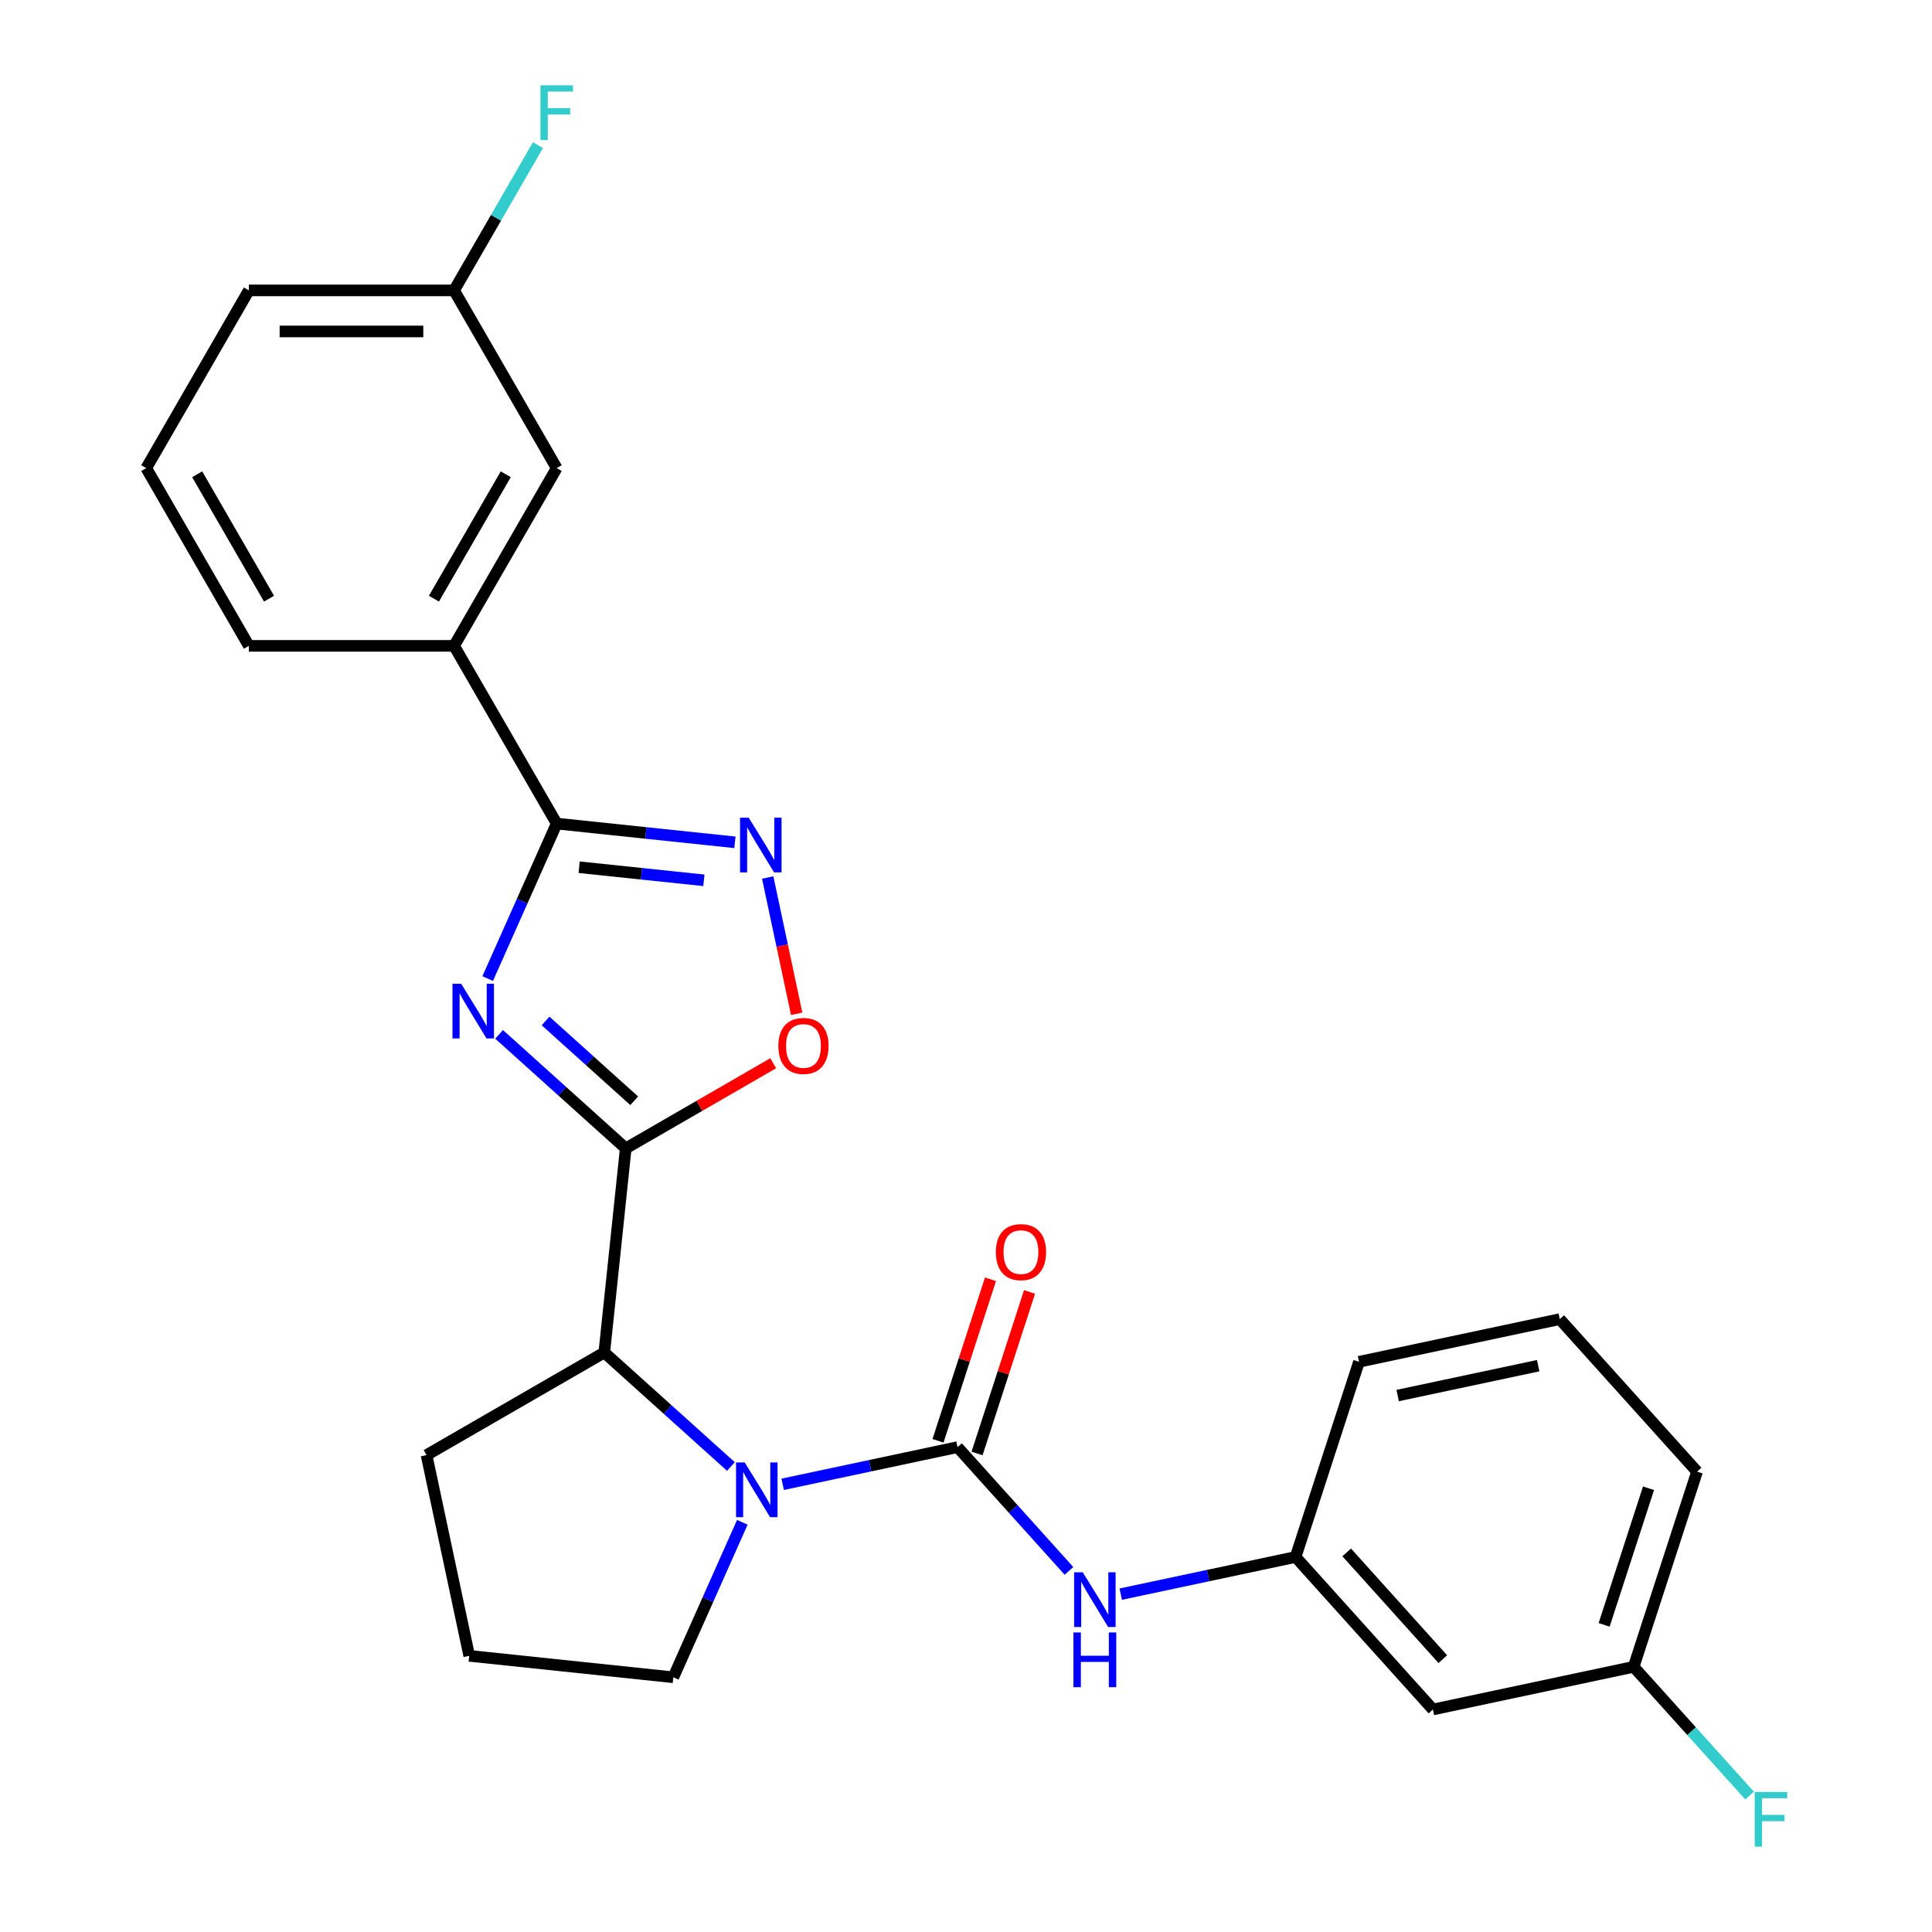 <?xml version='1.0' encoding='iso-8859-1'?>
<svg version='1.1' baseProfile='full'
              xmlns='http://www.w3.org/2000/svg'
                      xmlns:rdkit='http://www.rdkit.org/xml'
                      xmlns:xlink='http://www.w3.org/1999/xlink'
                  xml:space='preserve'
width='1000px' height='1000px' viewBox='0 0 1000 1000'>
<!-- END OF HEADER -->
<rect style='opacity:1.0;fill:#FFFFFF;stroke:none' width='1000' height='1000' x='0' y='0'> </rect>
<path class='bond-0' d='M 258.336,535.386 L 291.108,564.894' style='fill:none;fill-rule:evenodd;stroke:#0000FF;stroke-width:6px;stroke-linecap:butt;stroke-linejoin:miter;stroke-opacity:1' />
<path class='bond-0' d='M 291.108,564.894 L 323.879,594.402' style='fill:none;fill-rule:evenodd;stroke:#000000;stroke-width:6px;stroke-linecap:butt;stroke-linejoin:miter;stroke-opacity:1' />
<path class='bond-0' d='M 282.383,528.451 L 305.323,549.106' style='fill:none;fill-rule:evenodd;stroke:#0000FF;stroke-width:6px;stroke-linecap:butt;stroke-linejoin:miter;stroke-opacity:1' />
<path class='bond-0' d='M 305.323,549.106 L 328.263,569.762' style='fill:none;fill-rule:evenodd;stroke:#000000;stroke-width:6px;stroke-linecap:butt;stroke-linejoin:miter;stroke-opacity:1' />
<path class='bond-3' d='M 252.427,506.509 L 270.286,466.397' style='fill:none;fill-rule:evenodd;stroke:#0000FF;stroke-width:6px;stroke-linecap:butt;stroke-linejoin:miter;stroke-opacity:1' />
<path class='bond-3' d='M 270.286,466.397 L 288.145,426.285' style='fill:none;fill-rule:evenodd;stroke:#000000;stroke-width:6px;stroke-linecap:butt;stroke-linejoin:miter;stroke-opacity:1' />
<path class='bond-5' d='M 323.879,594.402 L 362.048,572.365' style='fill:none;fill-rule:evenodd;stroke:#000000;stroke-width:6px;stroke-linecap:butt;stroke-linejoin:miter;stroke-opacity:1' />
<path class='bond-5' d='M 362.048,572.365 L 400.216,550.329' style='fill:none;fill-rule:evenodd;stroke:#FF0000;stroke-width:6px;stroke-linecap:butt;stroke-linejoin:miter;stroke-opacity:1' />
<path class='bond-6' d='M 323.879,594.402 L 312.776,700.043' style='fill:none;fill-rule:evenodd;stroke:#000000;stroke-width:6px;stroke-linecap:butt;stroke-linejoin:miter;stroke-opacity:1' />
<path class='bond-1' d='M 495.617,749.035 L 450.364,758.654' style='fill:none;fill-rule:evenodd;stroke:#000000;stroke-width:6px;stroke-linecap:butt;stroke-linejoin:miter;stroke-opacity:1' />
<path class='bond-1' d='M 450.364,758.654 L 405.111,768.273' style='fill:none;fill-rule:evenodd;stroke:#0000FF;stroke-width:6px;stroke-linecap:butt;stroke-linejoin:miter;stroke-opacity:1' />
<path class='bond-7' d='M 495.617,749.035 L 524.458,781.066' style='fill:none;fill-rule:evenodd;stroke:#000000;stroke-width:6px;stroke-linecap:butt;stroke-linejoin:miter;stroke-opacity:1' />
<path class='bond-7' d='M 524.458,781.066 L 553.299,813.097' style='fill:none;fill-rule:evenodd;stroke:#0000FF;stroke-width:6px;stroke-linecap:butt;stroke-linejoin:miter;stroke-opacity:1' />
<path class='bond-9' d='M 505.72,752.318 L 519.303,710.513' style='fill:none;fill-rule:evenodd;stroke:#000000;stroke-width:6px;stroke-linecap:butt;stroke-linejoin:miter;stroke-opacity:1' />
<path class='bond-9' d='M 519.303,710.513 L 532.886,668.709' style='fill:none;fill-rule:evenodd;stroke:#FF0000;stroke-width:6px;stroke-linecap:butt;stroke-linejoin:miter;stroke-opacity:1' />
<path class='bond-9' d='M 485.515,745.753 L 499.098,703.948' style='fill:none;fill-rule:evenodd;stroke:#000000;stroke-width:6px;stroke-linecap:butt;stroke-linejoin:miter;stroke-opacity:1' />
<path class='bond-9' d='M 499.098,703.948 L 512.681,662.144' style='fill:none;fill-rule:evenodd;stroke:#FF0000;stroke-width:6px;stroke-linecap:butt;stroke-linejoin:miter;stroke-opacity:1' />
<path class='bond-2' d='M 378.32,759.059 L 345.548,729.551' style='fill:none;fill-rule:evenodd;stroke:#0000FF;stroke-width:6px;stroke-linecap:butt;stroke-linejoin:miter;stroke-opacity:1' />
<path class='bond-2' d='M 345.548,729.551 L 312.776,700.043' style='fill:none;fill-rule:evenodd;stroke:#000000;stroke-width:6px;stroke-linecap:butt;stroke-linejoin:miter;stroke-opacity:1' />
<path class='bond-13' d='M 384.229,787.936 L 366.37,828.048' style='fill:none;fill-rule:evenodd;stroke:#0000FF;stroke-width:6px;stroke-linecap:butt;stroke-linejoin:miter;stroke-opacity:1' />
<path class='bond-13' d='M 366.37,828.048 L 348.51,868.16' style='fill:none;fill-rule:evenodd;stroke:#000000;stroke-width:6px;stroke-linecap:butt;stroke-linejoin:miter;stroke-opacity:1' />
<path class='bond-4' d='M 288.145,426.285 L 334.268,431.133' style='fill:none;fill-rule:evenodd;stroke:#000000;stroke-width:6px;stroke-linecap:butt;stroke-linejoin:miter;stroke-opacity:1' />
<path class='bond-4' d='M 334.268,431.133 L 380.391,435.98' style='fill:none;fill-rule:evenodd;stroke:#0000FF;stroke-width:6px;stroke-linecap:butt;stroke-linejoin:miter;stroke-opacity:1' />
<path class='bond-4' d='M 299.761,448.868 L 332.047,452.261' style='fill:none;fill-rule:evenodd;stroke:#000000;stroke-width:6px;stroke-linecap:butt;stroke-linejoin:miter;stroke-opacity:1' />
<path class='bond-4' d='M 332.047,452.261 L 364.333,455.654' style='fill:none;fill-rule:evenodd;stroke:#0000FF;stroke-width:6px;stroke-linecap:butt;stroke-linejoin:miter;stroke-opacity:1' />
<path class='bond-8' d='M 288.145,426.285 L 235.034,334.293' style='fill:none;fill-rule:evenodd;stroke:#000000;stroke-width:6px;stroke-linecap:butt;stroke-linejoin:miter;stroke-opacity:1' />
<path class='bond-26' d='M 397.361,454.204 L 404.858,489.474' style='fill:none;fill-rule:evenodd;stroke:#0000FF;stroke-width:6px;stroke-linecap:butt;stroke-linejoin:miter;stroke-opacity:1' />
<path class='bond-26' d='M 404.858,489.474 L 412.355,524.745' style='fill:none;fill-rule:evenodd;stroke:#FF0000;stroke-width:6px;stroke-linecap:butt;stroke-linejoin:miter;stroke-opacity:1' />
<path class='bond-18' d='M 312.776,700.043 L 220.784,753.155' style='fill:none;fill-rule:evenodd;stroke:#000000;stroke-width:6px;stroke-linecap:butt;stroke-linejoin:miter;stroke-opacity:1' />
<path class='bond-10' d='M 580.09,825.127 L 625.343,815.508' style='fill:none;fill-rule:evenodd;stroke:#0000FF;stroke-width:6px;stroke-linecap:butt;stroke-linejoin:miter;stroke-opacity:1' />
<path class='bond-10' d='M 625.343,815.508 L 670.596,805.889' style='fill:none;fill-rule:evenodd;stroke:#000000;stroke-width:6px;stroke-linecap:butt;stroke-linejoin:miter;stroke-opacity:1' />
<path class='bond-11' d='M 235.034,334.293 L 288.145,242.301' style='fill:none;fill-rule:evenodd;stroke:#000000;stroke-width:6px;stroke-linecap:butt;stroke-linejoin:miter;stroke-opacity:1' />
<path class='bond-11' d='M 224.602,309.872 L 261.78,245.478' style='fill:none;fill-rule:evenodd;stroke:#000000;stroke-width:6px;stroke-linecap:butt;stroke-linejoin:miter;stroke-opacity:1' />
<path class='bond-19' d='M 235.034,334.293 L 128.81,334.293' style='fill:none;fill-rule:evenodd;stroke:#000000;stroke-width:6px;stroke-linecap:butt;stroke-linejoin:miter;stroke-opacity:1' />
<path class='bond-12' d='M 670.596,805.889 L 741.673,884.829' style='fill:none;fill-rule:evenodd;stroke:#000000;stroke-width:6px;stroke-linecap:butt;stroke-linejoin:miter;stroke-opacity:1' />
<path class='bond-12' d='M 697.046,803.515 L 746.8,858.772' style='fill:none;fill-rule:evenodd;stroke:#000000;stroke-width:6px;stroke-linecap:butt;stroke-linejoin:miter;stroke-opacity:1' />
<path class='bond-23' d='M 670.596,805.889 L 703.421,704.865' style='fill:none;fill-rule:evenodd;stroke:#000000;stroke-width:6px;stroke-linecap:butt;stroke-linejoin:miter;stroke-opacity:1' />
<path class='bond-15' d='M 288.145,242.301 L 235.034,150.309' style='fill:none;fill-rule:evenodd;stroke:#000000;stroke-width:6px;stroke-linecap:butt;stroke-linejoin:miter;stroke-opacity:1' />
<path class='bond-14' d='M 741.673,884.829 L 845.575,862.744' style='fill:none;fill-rule:evenodd;stroke:#000000;stroke-width:6px;stroke-linecap:butt;stroke-linejoin:miter;stroke-opacity:1' />
<path class='bond-27' d='M 348.51,868.16 L 242.869,857.057' style='fill:none;fill-rule:evenodd;stroke:#000000;stroke-width:6px;stroke-linecap:butt;stroke-linejoin:miter;stroke-opacity:1' />
<path class='bond-16' d='M 845.575,862.744 L 875.576,896.063' style='fill:none;fill-rule:evenodd;stroke:#000000;stroke-width:6px;stroke-linecap:butt;stroke-linejoin:miter;stroke-opacity:1' />
<path class='bond-16' d='M 875.576,896.063 L 905.577,929.382' style='fill:none;fill-rule:evenodd;stroke:#33CCCC;stroke-width:6px;stroke-linecap:butt;stroke-linejoin:miter;stroke-opacity:1' />
<path class='bond-29' d='M 845.575,862.744 L 878.4,761.719' style='fill:none;fill-rule:evenodd;stroke:#000000;stroke-width:6px;stroke-linecap:butt;stroke-linejoin:miter;stroke-opacity:1' />
<path class='bond-29' d='M 830.294,841.025 L 853.272,770.308' style='fill:none;fill-rule:evenodd;stroke:#000000;stroke-width:6px;stroke-linecap:butt;stroke-linejoin:miter;stroke-opacity:1' />
<path class='bond-17' d='M 235.034,150.309 L 256.735,112.721' style='fill:none;fill-rule:evenodd;stroke:#000000;stroke-width:6px;stroke-linecap:butt;stroke-linejoin:miter;stroke-opacity:1' />
<path class='bond-17' d='M 256.735,112.721 L 278.437,75.133' style='fill:none;fill-rule:evenodd;stroke:#33CCCC;stroke-width:6px;stroke-linecap:butt;stroke-linejoin:miter;stroke-opacity:1' />
<path class='bond-28' d='M 235.034,150.309 L 128.81,150.309' style='fill:none;fill-rule:evenodd;stroke:#000000;stroke-width:6px;stroke-linecap:butt;stroke-linejoin:miter;stroke-opacity:1' />
<path class='bond-28' d='M 219.1,171.554 L 144.744,171.554' style='fill:none;fill-rule:evenodd;stroke:#000000;stroke-width:6px;stroke-linecap:butt;stroke-linejoin:miter;stroke-opacity:1' />
<path class='bond-20' d='M 220.784,753.155 L 242.869,857.057' style='fill:none;fill-rule:evenodd;stroke:#000000;stroke-width:6px;stroke-linecap:butt;stroke-linejoin:miter;stroke-opacity:1' />
<path class='bond-21' d='M 128.81,334.293 L 75.699,242.301' style='fill:none;fill-rule:evenodd;stroke:#000000;stroke-width:6px;stroke-linecap:butt;stroke-linejoin:miter;stroke-opacity:1' />
<path class='bond-21' d='M 139.242,309.872 L 102.064,245.478' style='fill:none;fill-rule:evenodd;stroke:#000000;stroke-width:6px;stroke-linecap:butt;stroke-linejoin:miter;stroke-opacity:1' />
<path class='bond-25' d='M 75.699,242.301 L 128.81,150.309' style='fill:none;fill-rule:evenodd;stroke:#000000;stroke-width:6px;stroke-linecap:butt;stroke-linejoin:miter;stroke-opacity:1' />
<path class='bond-22' d='M 807.323,682.78 L 703.421,704.865' style='fill:none;fill-rule:evenodd;stroke:#000000;stroke-width:6px;stroke-linecap:butt;stroke-linejoin:miter;stroke-opacity:1' />
<path class='bond-22' d='M 796.155,706.873 L 723.423,722.333' style='fill:none;fill-rule:evenodd;stroke:#000000;stroke-width:6px;stroke-linecap:butt;stroke-linejoin:miter;stroke-opacity:1' />
<path class='bond-24' d='M 807.323,682.78 L 878.4,761.719' style='fill:none;fill-rule:evenodd;stroke:#000000;stroke-width:6px;stroke-linecap:butt;stroke-linejoin:miter;stroke-opacity:1' />
<path  class='atom-0' d='M 238.68 509.165
L 247.96 524.165
Q 248.88 525.645, 250.36 528.325
Q 251.84 531.005, 251.92 531.165
L 251.92 509.165
L 255.68 509.165
L 255.68 537.485
L 251.8 537.485
L 241.84 521.085
Q 240.68 519.165, 239.44 516.965
Q 238.24 514.765, 237.88 514.085
L 237.88 537.485
L 234.2 537.485
L 234.2 509.165
L 238.68 509.165
' fill='#0000FF'/>
<path  class='atom-3' d='M 385.455 756.96
L 394.735 771.96
Q 395.655 773.44, 397.135 776.12
Q 398.615 778.8, 398.695 778.96
L 398.695 756.96
L 402.455 756.96
L 402.455 785.28
L 398.575 785.28
L 388.615 768.88
Q 387.455 766.96, 386.215 764.76
Q 385.015 762.56, 384.655 761.88
L 384.655 785.28
L 380.975 785.28
L 380.975 756.96
L 385.455 756.96
' fill='#0000FF'/>
<path  class='atom-5' d='M 387.526 423.228
L 396.806 438.228
Q 397.726 439.708, 399.206 442.388
Q 400.686 445.068, 400.766 445.228
L 400.766 423.228
L 404.526 423.228
L 404.526 451.548
L 400.646 451.548
L 390.686 435.148
Q 389.526 433.228, 388.286 431.028
Q 387.086 428.828, 386.726 428.148
L 386.726 451.548
L 383.046 451.548
L 383.046 423.228
L 387.526 423.228
' fill='#0000FF'/>
<path  class='atom-6' d='M 402.871 541.37
Q 402.871 534.57, 406.231 530.77
Q 409.591 526.97, 415.871 526.97
Q 422.151 526.97, 425.511 530.77
Q 428.871 534.57, 428.871 541.37
Q 428.871 548.25, 425.471 552.17
Q 422.071 556.05, 415.871 556.05
Q 409.631 556.05, 406.231 552.17
Q 402.871 548.29, 402.871 541.37
M 415.871 552.85
Q 420.191 552.85, 422.511 549.97
Q 424.871 547.05, 424.871 541.37
Q 424.871 535.81, 422.511 533.01
Q 420.191 530.17, 415.871 530.17
Q 411.551 530.17, 409.191 532.97
Q 406.871 535.77, 406.871 541.37
Q 406.871 547.09, 409.191 549.97
Q 411.551 552.85, 415.871 552.85
' fill='#FF0000'/>
<path  class='atom-8' d='M 560.434 813.814
L 569.714 828.814
Q 570.634 830.294, 572.114 832.974
Q 573.594 835.654, 573.674 835.814
L 573.674 813.814
L 577.434 813.814
L 577.434 842.134
L 573.554 842.134
L 563.594 825.734
Q 562.434 823.814, 561.194 821.614
Q 559.994 819.414, 559.634 818.734
L 559.634 842.134
L 555.954 842.134
L 555.954 813.814
L 560.434 813.814
' fill='#0000FF'/>
<path  class='atom-8' d='M 555.614 844.966
L 559.454 844.966
L 559.454 857.006
L 573.934 857.006
L 573.934 844.966
L 577.774 844.966
L 577.774 873.286
L 573.934 873.286
L 573.934 860.206
L 559.454 860.206
L 559.454 873.286
L 555.614 873.286
L 555.614 844.966
' fill='#0000FF'/>
<path  class='atom-10' d='M 515.442 648.091
Q 515.442 641.291, 518.802 637.491
Q 522.162 633.691, 528.442 633.691
Q 534.722 633.691, 538.082 637.491
Q 541.442 641.291, 541.442 648.091
Q 541.442 654.971, 538.042 658.891
Q 534.642 662.771, 528.442 662.771
Q 522.202 662.771, 518.802 658.891
Q 515.442 655.011, 515.442 648.091
M 528.442 659.571
Q 532.762 659.571, 535.082 656.691
Q 537.442 653.771, 537.442 648.091
Q 537.442 642.531, 535.082 639.731
Q 532.762 636.891, 528.442 636.891
Q 524.122 636.891, 521.762 639.691
Q 519.442 642.491, 519.442 648.091
Q 519.442 653.811, 521.762 656.691
Q 524.122 659.571, 528.442 659.571
' fill='#FF0000'/>
<path  class='atom-17' d='M 908.233 927.523
L 925.073 927.523
L 925.073 930.763
L 912.033 930.763
L 912.033 939.363
L 923.633 939.363
L 923.633 942.643
L 912.033 942.643
L 912.033 955.843
L 908.233 955.843
L 908.233 927.523
' fill='#33CCCC'/>
<path  class='atom-18' d='M 279.725 44.157
L 296.565 44.157
L 296.565 47.397
L 283.525 47.397
L 283.525 55.997
L 295.125 55.997
L 295.125 59.277
L 283.525 59.277
L 283.525 72.477
L 279.725 72.477
L 279.725 44.157
' fill='#33CCCC'/>
</svg>

